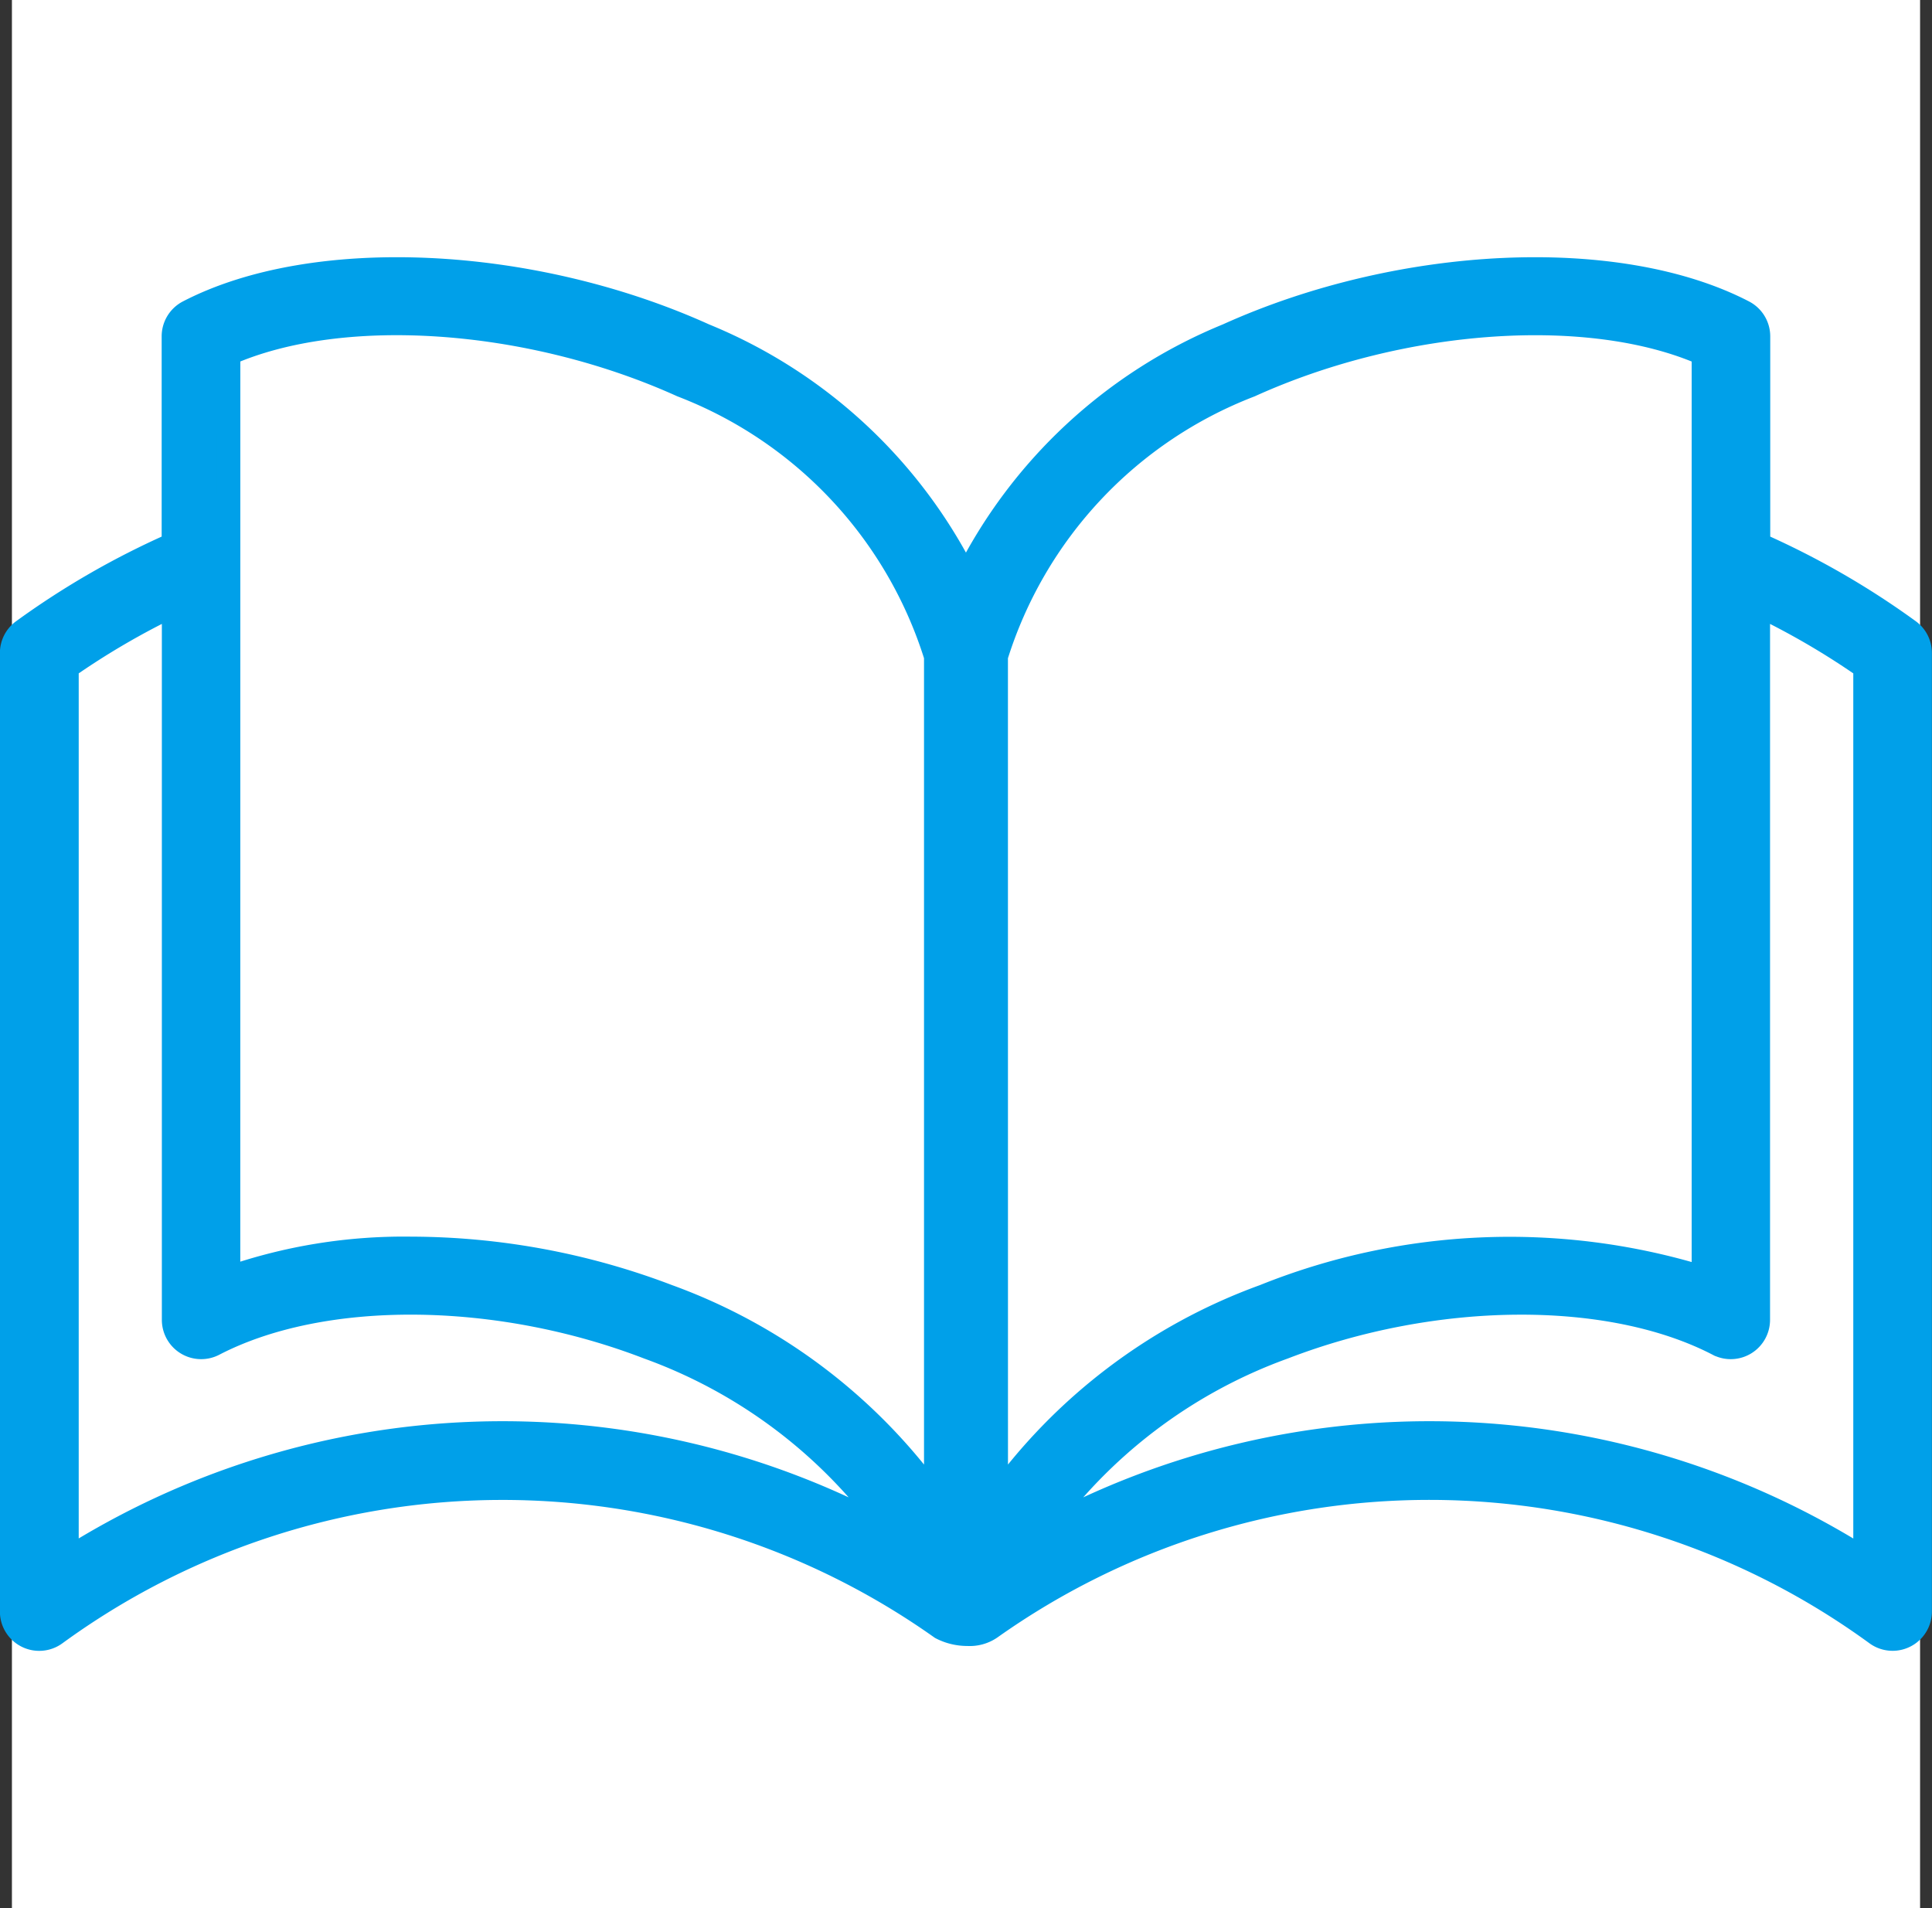 <svg xmlns="http://www.w3.org/2000/svg" width="40.5" height="40" viewBox="0 0 40.5 40">
  <rect x="0" y="0" width="40.5" height="40" fill="#333333" stroke="none"/>
  <g id="icn_magazine" transform="translate(-177.75 -788)">
    <rect id="長方形_6034" data-name="長方形 6034" width="40" height="40" transform="translate(178 788)" fill="#fff"/>
    <g id="グループ_2198" data-name="グループ 2198" transform="translate(141.25 724.943)">
      <path id="パス_4227" data-name="パス 4227" d="M76.513,76.282a17.177,17.177,0,0,0-3.154-1.814V70.107a.574.574,0,0,0-.31-.509c-2.627-1.363-7.177-1.157-10.818.49a10.61,10.61,0,0,0-5.482,5.09,10.611,10.611,0,0,0-5.482-5.09c-3.641-1.647-8.191-1.853-10.818-.49a.574.574,0,0,0-.31.509v4.361a17.161,17.161,0,0,0-3.154,1.814.573.573,0,0,0-.237.464V96.841a.574.574,0,0,0,.911.464,15.908,15.908,0,0,1,18.571-.126,1.188,1.188,0,0,0,.554.133.77.77,0,0,0,.482-.134,15.909,15.909,0,0,1,18.571.126.574.574,0,0,0,.911-.464V76.746A.573.573,0,0,0,76.513,76.282Zm-19.134.536a8.94,8.94,0,0,1,5.326-5.683c3.2-1.45,7.124-1.711,9.507-.665V89.848A13.784,13.784,0,0,0,63,90.231,11.881,11.881,0,0,0,57.38,94.5ZM41.288,70.469c2.383-1.046,6.3-.784,9.506.665a8.94,8.94,0,0,1,5.326,5.683V94.5A11.88,11.88,0,0,0,50.5,90.231a15.191,15.191,0,0,0-5.385-1,11.162,11.162,0,0,0-3.828.621ZM37.9,95.757V77.042a16,16,0,0,1,2.243-1.308V90.726a.574.574,0,0,0,.838.509c2.279-1.183,5.94-1.155,9.11.067a10.735,10.735,0,0,1,5.1,3.877,17.039,17.039,0,0,0-17.293.578Zm37.7,0a17.039,17.039,0,0,0-17.293-.578,10.734,10.734,0,0,1,5.1-3.877c3.17-1.222,6.831-1.249,9.11-.067a.574.574,0,0,0,.838-.509V75.734A16,16,0,0,1,75.6,77.042Z" transform="translate(0)" fill="#00a0e9" stroke="#00a0e9" stroke-width="0.5"/>
    </g>
  </g>
</svg>
